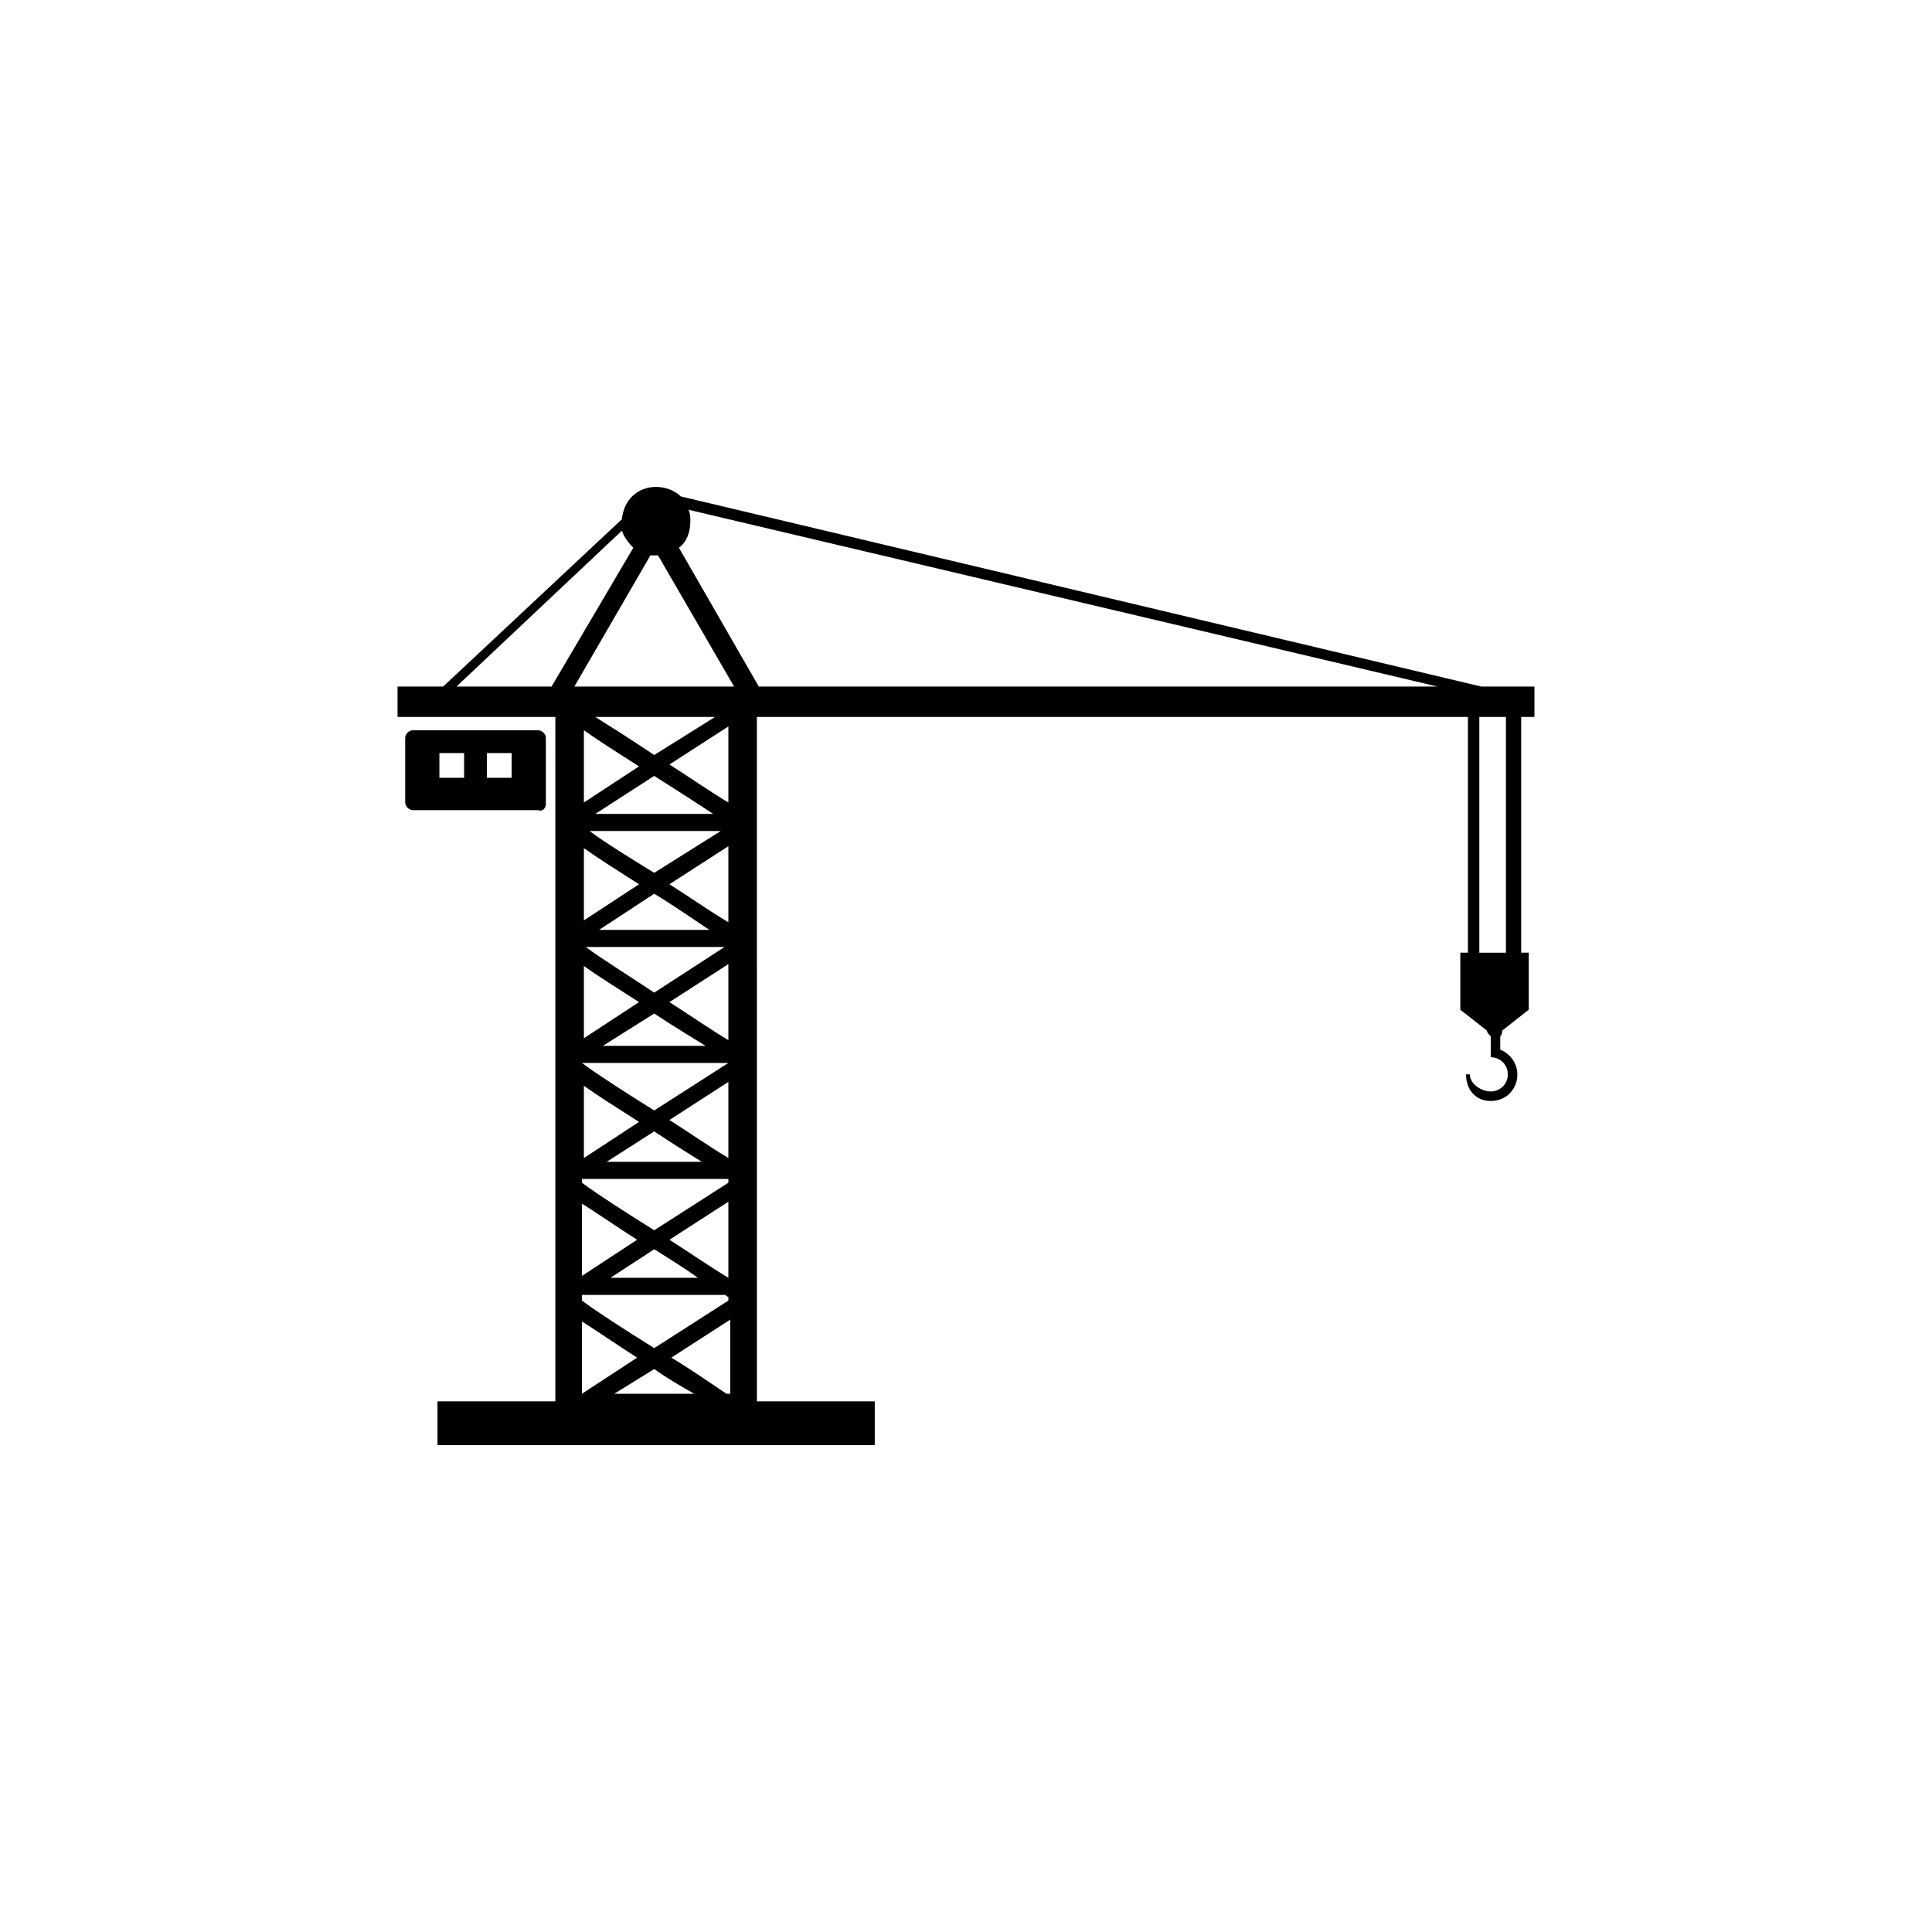 <?xml version="1.0" encoding="UTF-8"?>
<!-- Uploaded to: ICON Repo, www.iconrepo.com, Generator: ICON Repo Mixer Tools -->
<svg fill="#000000" width="800px" height="800px" version="1.1" viewBox="144 144 512 512" xmlns="http://www.w3.org/2000/svg">
 <g>
  <path d="m550.64 334v-8.062h-14.105l-212.11-50.379c-1.512-1.512-4.031-2.519-6.551-2.519-5.039 0-8.566 3.527-9.07 8.566l-47.359 44.336h-12.09v8.062h41.816l0.004 25.691v155.68h-31.234v11.586h115.88v-11.586h-31.234v-94.219l-0.004-26.199v-60.961h188.43v62.473h-2.016v15.113l7.055 5.543c0 0.504 0.504 1.008 1.008 1.512v5.543c2.519 0 4.535 2.016 4.535 4.535s-2.016 4.535-4.535 4.535-5.543-2.016-5.543-4.535h-1.008c0 4.031 2.519 7.055 6.551 7.055s7.055-3.023 7.055-7.055c0-3.023-2.016-5.543-4.535-6.551v-3.527c0.504-0.504 0.504-1.008 0.504-1.512l7.055-5.543v-15.113h-2.016l-0.004-62.473zm-260.47-8.062h-25.191l43.832-41.312c0.504 1.512 1.512 3.023 3.023 4.535zm16.625 187.42 10.578-6.551c3.527 2.519 7.055 4.535 10.578 6.551zm-8.562 0v-19.145c4.031 2.519 9.07 6.047 14.609 9.574zm38.793 0h-0.504c-4.535-3.023-9.574-6.551-14.609-9.574l15.617-10.078v19.652zm0-24.688-19.648 12.594c-8.062-5.039-15.113-9.574-19.145-12.594v-1.512h37.785c0.504 0 0.504 0.504 1.008 0.504zm-38.793-6.547v-19.145c4.031 2.519 9.07 6.047 14.609 9.574zm19.145-7.055c4.031 2.519 8.062 5.039 11.586 7.559h-23.176zm19.648 7.559c-5.039-3.023-10.078-6.551-15.617-10.078l15.617-10.078zm0-25.191-19.648 12.594c-8.062-5.039-15.113-9.574-19.145-12.594v-1.008h38.793zm-37.785-62.473h36.777l-18.641 12.09c-7.559-5.035-14.109-9.066-18.137-12.09zm31.738 26.199h-27.207l13.602-8.566c4.535 3.023 9.574 6.047 13.605 8.566zm-28.215-30.734 14.609-9.574c5.039 3.023 10.078 6.551 14.609 9.574zm-2.516-26.199h34.762l-17.633 11.082c-6.551-4.027-13.102-8.059-17.129-11.082zm1.508-4.531 15.617-10.078c5.543 3.527 11.082 7.055 15.617 10.078zm0-25.695h31.738l-16.121 10.078c-6.043-4.031-11.586-7.559-15.617-10.078zm11.59 13.098-14.609 9.574v-19.145c3.523 2.519 9.066 6.043 14.609 9.57zm0 31.238-14.609 9.574v-19.145c3.523 2.516 9.066 6.043 14.609 9.57zm0 31.234-14.609 9.574v-19.145c3.523 2.516 9.066 6.043 14.609 9.57zm23.68 16.121-19.648 12.594c-8.062-5.039-15.113-9.574-19.145-12.594zm-7.055 26.199h-25.191l12.594-8.062c4.535 3.023 8.566 5.543 12.598 8.062zm-16.625-10.578-14.609 9.574v-19.145c3.523 2.516 9.066 6.043 14.609 9.57zm23.68 9.57c-5.039-3.023-10.078-6.551-15.617-10.078l15.617-10.078zm0-31.234c-5.039-3.023-10.078-6.551-15.617-10.078l15.617-10.078zm0-31.238c-5.039-3.023-10.078-6.551-15.617-10.078l15.617-10.078zm0-31.738c-5.039-3.023-10.078-6.551-15.617-10.078l15.617-10.078zm-40.809-30.734 20.152-34.762h1.008 1.008l20.152 34.762zm48.867 0-21.16-36.777c2.016-1.512 3.023-4.031 3.023-7.055 0-1.008 0-2.016-0.504-3.023l198.5 46.855zm190.95 70.535v-62.473h7.055v62.473z"/>
  <path d="m288.66 357.18v-17.633c0-1.008-1.008-2.016-2.016-2.016h-33.25c-1.008 0-2.016 1.008-2.016 2.016v17.129c0 1.008 1.008 2.016 2.016 2.016h33.25c1.008 0.504 2.016-0.504 2.016-1.512zm-21.664-7.055h-6.551v-6.551h6.551zm12.598 0h-6.551v-6.551h6.551z"/>
 </g>
</svg>